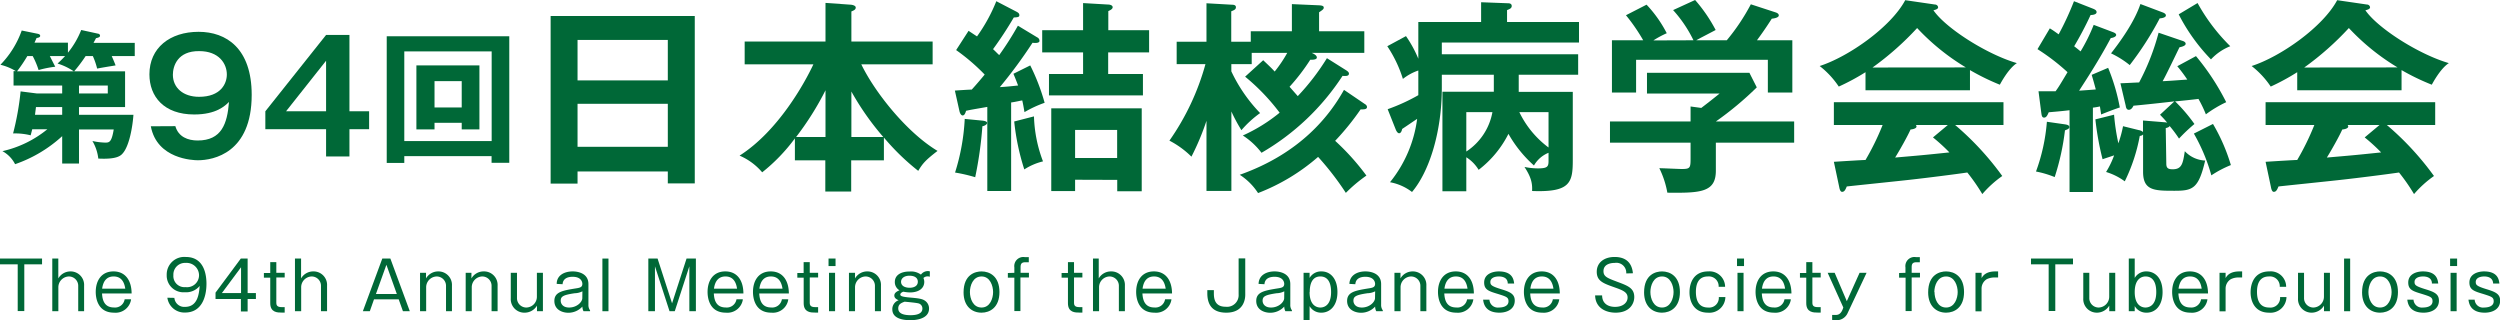 <svg xmlns="http://www.w3.org/2000/svg" viewBox="0 0 535.07 68.53"><defs><style>.cls-1{fill:#006837;}</style></defs><title>header-title_pc</title><g id="レイヤー_2" data-name="レイヤー 2"><g id="レイヤー_1-2" data-name="レイヤー 1"><path class="cls-1" d="M6.9,27.66c-.12.46-.15.62-.34,1.3a13.82,13.82,0,0,0-3.76-.4,59.29,59.29,0,0,0,1.61-9L7.86,20h5.45V18.3H2.9V15.22h.49a11.67,11.67,0,0,0-3.3-1.36A20.11,20.11,0,0,0,4.65,6.53l3.48.71c.25.06.47.18.47.43s-.25.4-.77.46c-.19.46-.28.62-.44,1h7.15v2.15a18.46,18.46,0,0,0,2.84-4.86l3.66.8a.44.44,0,0,1,.37.4c0,.34-.34.43-.86.55-.22.43-.4.74-.53,1h8.82V12H23.91c.3.68.58,1.33.83,2-1.14.19-2.93.47-3.95.68A15.25,15.25,0,0,0,19.87,12H18.33a32.4,32.4,0,0,1-2.46,3.27h10.9v7.64H16.91v1.66H28.56c-.19,2.59-.86,6.47-2.19,8.13-.46.56-1.17,1.45-5.33,1.24a9.51,9.51,0,0,0-1.26-3.76,14.31,14.31,0,0,0,2.71.34c.86,0,1.39,0,1.85-2.81H16.91V35h-3.6V29.14a28.87,28.87,0,0,1-10.08,6A6.58,6.58,0,0,0,.52,32.35a23.22,23.22,0,0,0,9.62-4.69ZM10.66,12c.09.15.77,1.54,1.17,2.28a23,23,0,0,0-3.57.71A17.78,17.78,0,0,0,7,12H5.85a32,32,0,0,1-2.21,3.27H15.8a13.13,13.13,0,0,0-3.48-1.67c.43-.4.87-.8,1.61-1.6Zm2.65,10.91H7.7l-.21,1.66h5.82Zm3.6-2.9h6.16V18.3H16.91Z"/><path class="cls-1" d="M37.53,27c.66,2.31,2.7,3.07,4.78,3.07,5.12,0,6.34-3.59,6.7-8.25-.85.83-2.7,2.68-7.45,2.68-6.47,0-9.58-3.83-9.58-8.59,0-5.64,4.36-9.1,10.53-9.1,5.94,0,11.36,3.56,11.36,13.49,0,12.45-8.19,14-11.52,14-1,0-8.75-.24-10.07-7.27ZM37,16c0,2.74,2.15,4.72,5.61,4.72,4.62,0,5.94-2.8,5.94-4.78,0-2.31-1.68-5-5.9-5C38,10.88,37,14.15,37,16Z"/><path class="cls-1" d="M74.79,23.82H79v3.83H74.79v5.84h-5V27.65h-13V23.82l13-16.34h5Zm-5,0V13L61.22,23.82Z"/><path class="cls-1" d="M86.53,33.42v1.45H82.77V7.76H109V34.84h-3.79V33.42Zm18.7-3.23V11H86.53V30.19ZM93,26.28v1.41H89.12V14h13.49V27.69H98.82V26.28ZM98.82,23V17.37H93V23Z"/><path class="cls-1" d="M123.61,36.7v2.6h-5.76V3.43H148.7V39.25h-5.77V36.7Zm19.32-19.49V8.54H123.61v8.67Zm0,14.21v-9.2H123.61v9.2Z"/><path class="cls-1" d="M189.18,34.32h-7V41h-5.54V34.32h-6.51v-4.7a37.85,37.85,0,0,1-7,7.26,13.1,13.1,0,0,0-4.84-3.57c8.28-5.28,13.95-15.58,15.8-19.54H159.38V8.89h17.3V.62L182,1c.22,0,1.15.13,1.15.61s-.44.62-.93.84V8.89h17.39v4.88H184.34c2.95,6.08,9.77,14.61,16.32,18.53-2.46,1.89-3.17,2.64-4.13,4.27a49.61,49.61,0,0,1-7.35-7.13Zm-12.5-15a62.44,62.44,0,0,1-6.29,10h6.29Zm12.37,10a57.88,57.88,0,0,1-6.83-9.73v9.73Z"/><path class="cls-1" d="M222,8a.82.82,0,0,1,.48.75c0,.58-1.27.44-1.49.4a102.42,102.42,0,0,1-7,9.5c1.14-.08,1.4-.08,3.91-.35-.57-1.49-.7-1.8-1-2.51L220.5,14a43.91,43.91,0,0,1,3.08,8A24.39,24.39,0,0,0,219.27,24c-.22-1.28-.31-1.76-.48-2.51-.75.13-1.41.31-2.38.44V40.88h-5.1v-18c-3,.53-3.35.57-4.54.83-.13.4-.3,1-.74,1-.27,0-.53-.35-.66-.83l-1-4.49c.49-.05,3.3-.22,3.61-.22.93-1,2.42-2.77,2.77-3.21a42.8,42.8,0,0,0-6.11-5.24L207.3,6.6c1,.66,1.32.88,1.81,1.19A35.51,35.51,0,0,0,213.24.26l4.4,2.29c.31.18.53.35.53.71s-.26.44-1.19.48a79.36,79.36,0,0,1-4.44,6.78c.66.61.92.92,1.32,1.27a66,66,0,0,0,4-6.29ZM210.38,25.83c.27.05.88.13.88.49s-.66.66-1,.7a82.32,82.32,0,0,1-1.54,10.91,33.72,33.72,0,0,0-4.31-1,45.36,45.36,0,0,0,2.07-11.48Zm10.92-.92a29.35,29.35,0,0,0,1.93,9.63,12.92,12.92,0,0,0-4,1.72A50,50,0,0,1,217.07,26ZM245.94,6.47v4.75h-8.76v4.62h7.44v4.58H224.51V15.84h7.3V11.22h-8.75V6.47h8.75V.66l5.33.31c.44,0,1,.17,1,.57s-.49.62-.93.84V6.47Zm-15.84,32v2.43H225V23.19h19.36V40.93h-5.24V38.5Zm9-4.66v-6h-9v6Z"/><path class="cls-1" d="M288.13,15.05c.27.18.58.4.58.7,0,.58-.71.53-1.37.49A51.44,51.44,0,0,1,270,32.7,15.69,15.69,0,0,0,266,29a35.19,35.19,0,0,0,7.88-4.88,44.62,44.62,0,0,0-7.39-7.71l3.87-3.52c1.54,1.46,1.94,1.85,2.46,2.42a27.65,27.65,0,0,0,2.69-4h-7.61v2.42h-4.36v1.54a33.05,33.05,0,0,0,6.16,8.93,22.46,22.46,0,0,0-4,3.66,35.15,35.15,0,0,1-2.15-4v17h-5.33v-15A53.8,53.8,0,0,1,255,33.53a19.34,19.34,0,0,0-4.71-3.43A52.75,52.75,0,0,0,258,13.73h-6.16V8.93h6.38V.7l5.46.31c.31,0,.84.05.84.53s-.36.62-1,.88V8.93h4.18V6.69h8.8V.88l5.9.26c.66.05.92.18.92.49s-.22.48-1,1V6.69H292v4.62H280.74c.35.18,1.1.48,1.1,1s-1.1.48-1.41.48A42.47,42.47,0,0,1,276,18.57c1,1.14,1.32,1.5,1.76,2A49.28,49.28,0,0,0,284,12.45Zm4.05,7.26a.77.77,0,0,1,.4.57c0,.58-.75.53-1.37.53a55,55,0,0,1-5.45,6.73,51.37,51.37,0,0,1,6.69,7.44,31.25,31.25,0,0,0-4.4,3.7,61.14,61.14,0,0,0-5.94-7.7,43.07,43.07,0,0,1-12.85,7.74,13.09,13.09,0,0,0-3.92-3.91c13.07-4.63,19.27-12.72,22.31-18.18Z"/><path class="cls-1" d="M313.83,40.93h-5.11V19.63h11V16H308.59v2.82c0,9.42-2.68,17.91-6.38,22.27A11,11,0,0,0,297.5,39a27.09,27.09,0,0,0,5.81-13.56c-1.5,1-1.94,1.32-3.21,2.16-.09.44-.27.92-.66.92-.22,0-.49-.26-.71-.79L297,23.37a40.29,40.29,0,0,0,6.56-3c0-1.1,0-4.44,0-5.28a11,11,0,0,0-3.3,1.8,27.12,27.12,0,0,0-3.34-7l4-2.16a25.4,25.4,0,0,1,2.64,4.84V4.71H317V.48L322.8.7c.31,0,.75.09.75.58s-.44.66-1,.88V4.71h15.4v4.4H308.59v2.51h29.18V16H325.05v3.66h11.57V34.28c0,4.84-.57,6.91-8.71,6.6.09-1.67-.22-3-1.63-5.15a14.58,14.58,0,0,0,2.82.31c2,0,2.33-.31,2.33-1.54V32.7a6.33,6.33,0,0,0-3.12,2.72,26.59,26.59,0,0,1-5.46-6.77,22.39,22.39,0,0,1-6.38,7.7,8.16,8.16,0,0,0-2.64-2.69Zm0-8.5A12.79,12.79,0,0,0,319.42,24h-5.59ZM325.18,24a20.53,20.53,0,0,0,6.25,7.57V24Z"/><path class="cls-1" d="M384,26v4.53H367.24v6c0,4.63-3.25,4.8-10.38,4.71A19.46,19.46,0,0,0,355.14,36c.75,0,4.14.17,4.8.17,1.89,0,1.89-.26,1.89-2.55V30.54H344.58V26h17.25V22.79l2.29.31c1.45-1.1,3.17-2.46,3.92-3.08H352.5V15.58h21.92L376,18.7A69.69,69.69,0,0,1,367.24,26ZM362.45,8.62a27.37,27.37,0,0,0-4.36-6.46L362.8,0a32.87,32.87,0,0,1,4.4,6.42c-.48.27-4,2.07-4.14,2.2h6.52a44.2,44.2,0,0,0,5.15-7.7L380,2.64c.27.09.71.26.71.66s-.71.62-1.5.7c-1.54,2.42-2.6,3.83-3.17,4.62h7.57V19.8h-5.24v-7H350.17v7H345V8.62h6.69A39,39,0,0,0,348,3.26L352.41,1a26.41,26.41,0,0,1,4.32,6.11,20.41,20.41,0,0,0-2.86,1.54Z"/><path class="cls-1" d="M421.63,19.32H399.27V15.45a47.64,47.64,0,0,1-5.72,3.08,18.71,18.71,0,0,0-4.09-4.4c6.21-2,15.27-8.37,18.31-14.09l6.38.93a.67.67,0,0,1,.66.57c0,.4-.49.53-1,.66,2.55,3.74,11.26,9.37,17.86,11.31-1.85,1.19-3.52,4.4-3.65,4.62A49.07,49.07,0,0,1,421.63,15ZM392.5,34.63c1.41-.09,6.2-.39,6.77-.39a54.91,54.91,0,0,0,3.66-7.48H392.5V21.87h36.3v4.89H418.46a61.3,61.3,0,0,1,10.08,10.91,23.12,23.12,0,0,0-4.27,3.87,40.46,40.46,0,0,0-3.21-4.62c-2.69.4-9,1.19-11.8,1.5-2.2.26-12.05,1.27-14,1.49-.27.66-.49,1.15-1,1.15-.26,0-.48-.27-.61-1Zm28.25-20.2A48,48,0,0,1,410.32,6a62.34,62.34,0,0,1-9.55,8.45Zm-3.87,12.33h-6.82a.66.66,0,0,1,.13.3c0,.49-.93.62-1.28.66-.66,1.5-2.46,4.67-3.3,6,5.55-.48,6.16-.53,11.62-1.1a39.37,39.37,0,0,0-3.52-3.21Z"/><path class="cls-1" d="M442,26.62c.49.09.88.18.88.58s-.48.52-.92.7a51.38,51.38,0,0,1-2.2,10,20.93,20.93,0,0,0-4-1.19,39.74,39.74,0,0,0,2.33-10.65Zm10.08-19.8c.35.13.84.31.84.66s-.62.62-1.15.66c-2.55,4.8-5.32,9-6.78,11.27.66-.05,3.22-.22,3.57-.27-.44-1.63-.57-2.07-.88-3.12l3.52-1.5A42.53,42.53,0,0,1,453.7,23c-1.23.4-2.77,1-4,1.5-.13-.88-.18-1.19-.26-1.72a13.78,13.78,0,0,1-1.5.26V41.1h-5V23.59c-1.76.22-3.48.35-4.45.44-.26.57-.48,1.14-1,1.14s-.53-.62-.62-1.19l-.57-4.44c1.37,0,2,0,3.65,0,.71-1,.88-1.28,2.56-4.09a45.22,45.22,0,0,0-6.43-4.93l2.64-4.45c.57.35.71.44,1.89,1.28A62.33,62.33,0,0,0,443.89.26l4.05,1.59c.31.13.79.31.79.75s-.66.61-1.28.61a74.11,74.11,0,0,1-3.52,6.69c.8.62,1,.79,1.37,1.1a37.06,37.06,0,0,0,2.81-5.68ZM463.65,35c0,.92.31,1.23,1.36,1.23,2,0,2.2-1.28,2.6-3.87a6.32,6.32,0,0,0,4.36,2c-1.41,6-2.64,6.47-6.52,6.47-4.31,0-6.77,0-6.77-4.05v-8a1,1,0,0,1-.71.31,37.09,37.09,0,0,1-3.21,9.72,13.07,13.07,0,0,0-4-2,18.7,18.7,0,0,0,1.72-3.56c-1.68.57-1.85.61-2.47.83a60.52,60.52,0,0,1-1.54-8.53l4-1a45.9,45.9,0,0,0,.92,6.12,24.82,24.82,0,0,0,1-3.66l3.39.84a1.81,1.81,0,0,1,.88.4V25.79l4.79.39a1.44,1.44,0,0,1,.4.09c-.66-.83-1.1-1.23-1.54-1.72l3.08-2.86c-1.37.18-7.53.84-8.76.93-.17.35-.48.88-1,.88s-.62-.57-.66-.84l-1.14-4.84c.66,0,3.47-.17,4-.17A49.36,49.36,0,0,0,462,7l5,1.71c.31.09.79.27.79.66s-.66.62-1.32.75c-.57,1.15-3,6.25-3.61,7.26,1.81-.09,2.16-.13,5.28-.35A32.23,32.23,0,0,0,466,14.17l4-2.16a51.16,51.16,0,0,1,6.47,9.86,24.9,24.9,0,0,0-4.35,2.6,26.37,26.37,0,0,0-1.59-3.3c-.57.08-4.18.48-5,.52a35,35,0,0,1,4.14,4.85,36,36,0,0,0-3.3,3.12,26.51,26.51,0,0,0-2-2.68c-.18.22-.31.3-.84.44Zm-.79-32.35c.22.09.7.27.7.66s-.66.58-1.32.62a67.36,67.36,0,0,1-6.42,10,19.65,19.65,0,0,0-4-2.51c1.93-2.46,5-6.69,6.29-10.56Zm7.48-2a40.09,40.09,0,0,0,7,9.24,11.38,11.38,0,0,0-4.13,2.82,40,40,0,0,1-6.91-9.64Zm3.3,25.88a39.49,39.49,0,0,1,3.83,8.8,22.78,22.78,0,0,0-4.18,2.2,38.71,38.71,0,0,0-3.74-8.94Z"/><path class="cls-1" d="M514,19.32H491.67V15.45A47.64,47.64,0,0,1,486,18.53a18.71,18.71,0,0,0-4.09-4.4c6.21-2,15.27-8.37,18.31-14.09l6.38.93a.67.67,0,0,1,.66.57c0,.4-.49.53-1,.66,2.55,3.74,11.26,9.37,17.86,11.31-1.85,1.19-3.52,4.4-3.65,4.62A49.07,49.07,0,0,1,514,15ZM484.9,34.63c1.41-.09,6.2-.39,6.77-.39a54.91,54.91,0,0,0,3.66-7.48H484.9V21.87h36.3v4.89H510.86a61.3,61.3,0,0,1,10.08,10.91,23.12,23.12,0,0,0-4.27,3.87,40.46,40.46,0,0,0-3.21-4.62c-2.69.4-9,1.19-11.8,1.5-2.2.26-12.05,1.27-14,1.49-.27.66-.49,1.15-1,1.15-.26,0-.48-.27-.61-1Zm28.25-20.2A48,48,0,0,1,502.72,6a62.34,62.34,0,0,1-9.55,8.45Zm-3.87,12.33h-6.82a.66.66,0,0,1,.13.3c0,.49-.93.62-1.28.66-.66,1.5-2.46,4.67-3.3,6,5.55-.48,6.16-.53,11.62-1.1a39.37,39.37,0,0,0-3.52-3.21Z"/><path class="cls-1" d="M9,55.34v1.23H5.2v10H3.79v-10H0V55.34Z"/><path class="cls-1" d="M12.48,55.34v4.25a3,3,0,0,1,2.61-1.5A2.89,2.89,0,0,1,18,61.16v5.45H16.74V61.25a2,2,0,0,0-2-2.08,2.32,2.32,0,0,0-2.25,2.36v5.08h-1.3V55.34Z"/><path class="cls-1" d="M28.06,64.06a3.35,3.35,0,0,1-3.65,2.86c-3.56,0-3.92-3.23-3.92-4.43,0-2.43,1.22-4.4,3.8-4.4s3.87,2,3.88,4.72H21.84c.08,1.78.74,3,2.56,3a2.08,2.08,0,0,0,2.28-1.76Zm-1.25-2.28c-.24-1.63-1-2.61-2.49-2.61s-2.24,1-2.46,2.61Z"/><path class="cls-1" d="M37.32,63.75a2.12,2.12,0,0,0,2.28,1.93c2.81,0,3-3,3.14-4.49a3.75,3.75,0,0,1-3.2,1.36,3.58,3.58,0,0,1-3.86-3.69A3.76,3.76,0,0,1,39.77,55c4.07,0,4.42,4.1,4.42,5.72,0,3-1.12,6.17-4.57,6.17a3.67,3.67,0,0,1-3.8-3.17Zm-.21-4.86a2.37,2.37,0,0,0,2.61,2.56,2.56,2.56,0,0,0,2.88-2.52,2.67,2.67,0,0,0-2.86-2.66A2.49,2.49,0,0,0,37.11,58.89Z"/><path class="cls-1" d="M53,62.72h1.77V64H53v2.66H51.56V64H46.13V62.63l5.41-7.29H53Zm-1.41,0V57.2l-4.1,5.52Z"/><path class="cls-1" d="M59.14,56.1v2.29h1.79v1H59.14v5.46c0,.83.65.89,1.36.89h.43V66.9c-.16,0-.33,0-.66,0-.84,0-2.43,0-2.43-2V59.43H56.48v-1h1.36V56.1Z"/><path class="cls-1" d="M64.44,55.34v4.25a3,3,0,0,1,2.6-1.5A2.89,2.89,0,0,1,70,61.16v5.45H68.7V61.25a2,2,0,0,0-2-2.08,2.31,2.31,0,0,0-2.24,2.36v5.08H63.13V55.34Z"/><path class="cls-1" d="M83.55,55.34l4.16,11.27H86.24l-.91-2.55H80.05l-.9,2.55H77.66l4.16-11.27Zm-.85,1.33-2.24,6.25h4.47Z"/><path class="cls-1" d="M91.18,58.39l0,1.2a3,3,0,0,1,2.61-1.5,2.89,2.89,0,0,1,2.94,3.07v5.45H95.46V61.25a2,2,0,0,0-2-2.08,2.32,2.32,0,0,0-2.25,2.36v5.08H89.9V58.39Z"/><path class="cls-1" d="M100.9,58.39l0,1.2a3,3,0,0,1,2.6-1.5,2.9,2.9,0,0,1,3,3.07v5.45h-1.29V61.25a2,2,0,0,0-2-2.08,2.31,2.31,0,0,0-2.24,2.36v5.08h-1.3V58.39Z"/><path class="cls-1" d="M110.65,58.39v5.36a2,2,0,0,0,2,2.07,2.31,2.31,0,0,0,2.26-2.36V58.39h1.29v8.22h-1.27l0-1.2a3.06,3.06,0,0,1-2.61,1.51,2.9,2.9,0,0,1-3-3.08V58.39Z"/><path class="cls-1" d="M119.15,60.76c0-1.86,1.67-2.67,3.43-2.67,1.14,0,3.36.41,3.36,2.71v4.42a1.88,1.88,0,0,0,.35,1.2v.19h-1.4a2.14,2.14,0,0,1-.24-1,4.07,4.07,0,0,1-3,1.33c-1.3,0-3-.64-3-2.53s1.69-2.21,4.44-2.66c1-.15,1.55-.24,1.55-1,0-.33-.2-1.51-2.08-1.51-1.19,0-2.08.46-2.15,1.59Zm5.5,1.59a3.82,3.82,0,0,1-1.64.41c-2.41.36-3,.66-3,1.6,0,.6.42,1.46,1.8,1.46,1.68,0,2.82-1.21,2.82-2Z"/><path class="cls-1" d="M130.23,55.34V66.61h-1.3V55.34Z"/><path class="cls-1" d="M140.74,55.34l3.1,9.58,3.1-9.58h2V66.61h-1.4V57l-3.12,9.61h-1.12L140.18,57v9.61h-1.42V55.34Z"/><path class="cls-1" d="M159,64.06a3.34,3.34,0,0,1-3.65,2.86c-3.56,0-3.91-3.23-3.91-4.43,0-2.43,1.21-4.4,3.8-4.4s3.86,2,3.87,4.72h-6.33c.08,1.78.74,3,2.56,3a2.1,2.1,0,0,0,2.29-1.76Zm-1.25-2.28c-.24-1.63-1-2.61-2.48-2.61s-2.25,1-2.46,2.61Z"/><path class="cls-1" d="M168.72,64.06a3.33,3.33,0,0,1-3.64,2.86c-3.56,0-3.92-3.23-3.92-4.43,0-2.43,1.21-4.4,3.8-4.4s3.86,2,3.88,4.72H162.5c.09,1.78.75,3,2.56,3a2.1,2.1,0,0,0,2.29-1.76Zm-1.24-2.28c-.25-1.63-1-2.61-2.49-2.61s-2.24,1-2.46,2.61Z"/><path class="cls-1" d="M173.31,56.1v2.29h1.79v1h-1.79v5.46c0,.83.65.89,1.36.89h.43V66.9c-.16,0-.33,0-.66,0-.84,0-2.43,0-2.43-2V59.43h-1.36v-1H172V56.1Z"/><path class="cls-1" d="M178.83,56.94h-1.5v-1.6h1.5Zm-.1,9.67h-1.3V58.39h1.3Z"/><path class="cls-1" d="M183,58.39l0,1.2a3,3,0,0,1,2.6-1.5,2.89,2.89,0,0,1,2.95,3.07v5.45h-1.29V61.25a2,2,0,0,0-2-2.08A2.32,2.32,0,0,0,183,61.53v5.08h-1.3V58.39Z"/><path class="cls-1" d="M199,59.23a1.39,1.39,0,0,0-.48-.08,1.27,1.27,0,0,0-.88.35,2.13,2.13,0,0,1,.18.83c0,1.4-1.21,2.26-3.07,2.26a9,9,0,0,1-1.42-.16c-.17.06-.64.28-.64.61s.42.5,2.15.65,2.58.26,3.17.7a2,2,0,0,1,.83,1.65c0,2.49-3.52,2.49-4,2.49-1.73,0-3.86-.41-3.86-2.32a2,2,0,0,1,1.36-1.95c-.39-.17-.93-.42-.93-1,0-.35.17-.75,1.11-1.13a2,2,0,0,1-1-1.79c0-1.39,1.2-2.23,3.16-2.23a3.58,3.58,0,0,1,2.43.67,1.8,1.8,0,0,1,1.49-.76,1.18,1.18,0,0,1,.42.07ZM192.25,66c0,.91.75,1.46,2.64,1.46,1,0,2.53-.18,2.53-1.41a1.12,1.12,0,0,0-.81-1.11c-.48-.14-2.36-.31-3-.37C193,64.81,192.25,65.05,192.25,66Zm.6-5.71c0,1.26,1.55,1.29,1.78,1.3s1.81,0,1.81-1.3c0-.8-.66-1.28-1.79-1.28S192.85,59.58,192.85,60.33Z"/><path class="cls-1" d="M213.91,62.51c0,3.31-2.06,4.41-3.83,4.41-2.09,0-3.85-1.41-3.85-4.34,0-3.89,2.58-4.49,3.85-4.49C211.84,58.09,213.91,59.16,213.91,62.51Zm-6.32,0c0,1.37.64,3.31,2.49,3.31s2.47-2,2.47-3.31-.63-3.34-2.47-3.34S207.59,61.13,207.59,62.51Z"/><path class="cls-1" d="M217.1,58.39V57.23a1.94,1.94,0,0,1,2.23-2.2h.86v1.1h-.76c-.86,0-1,.44-1,1.09v1.17h1.79v1H218.4v7.18h-1.3V59.43h-1.39v-1Z"/><path class="cls-1" d="M229.87,56.1v2.29h1.79v1h-1.79v5.46c0,.83.64.89,1.36.89h.43V66.9c-.16,0-.33,0-.66,0-.85,0-2.43,0-2.43-2V59.43h-1.36v-1h1.36V56.1Z"/><path class="cls-1" d="M235.16,55.34v4.25a3,3,0,0,1,2.6-1.5,2.9,2.9,0,0,1,3,3.07v5.45h-1.29V61.25a2,2,0,0,0-2-2.08,2.31,2.31,0,0,0-2.24,2.36v5.08h-1.3V55.34Z"/><path class="cls-1" d="M250.73,64.06a3.33,3.33,0,0,1-3.64,2.86c-3.56,0-3.92-3.23-3.92-4.43,0-2.43,1.21-4.4,3.8-4.4s3.86,2,3.88,4.72h-6.34c.09,1.78.75,3,2.56,3a2.1,2.1,0,0,0,2.29-1.76Zm-1.24-2.28c-.25-1.63-1-2.61-2.49-2.61s-2.25,1-2.46,2.61Z"/><path class="cls-1" d="M266.52,63.08c0,.68-.16,3.84-4.06,3.84-2.9,0-4.06-1.6-4.06-4.16v-.67h1.4v.56c0,.93,0,3,2.49,3A2.49,2.49,0,0,0,265.1,63v-7.7h1.42Z"/><path class="cls-1" d="M269.37,60.76c.05-1.86,1.67-2.67,3.43-2.67,1.14,0,3.36.41,3.36,2.71v4.42a1.88,1.88,0,0,0,.35,1.2v.19h-1.4a2.14,2.14,0,0,1-.24-1,4.07,4.07,0,0,1-3,1.33c-1.3,0-3-.64-3-2.53s1.69-2.21,4.44-2.66c1-.15,1.55-.24,1.55-1,0-.33-.2-1.51-2.08-1.51-1.19,0-2.08.46-2.15,1.59Zm5.5,1.59a3.82,3.82,0,0,1-1.64.41c-2.41.36-3,.66-3,1.6,0,.6.42,1.46,1.8,1.46,1.68,0,2.82-1.21,2.82-2Z"/><path class="cls-1" d="M280.29,58.39l0,1.1a2.82,2.82,0,0,1,2.56-1.4c1.9,0,3.4,1.56,3.4,4.4,0,3.15-1.76,4.43-3.43,4.43a2.83,2.83,0,0,1-2.53-1.4v3H279V58.39Zm0,4.12c0,2.93,1.59,3.31,2.3,3.31.53,0,2.3-.21,2.3-3.31s-1.59-3.34-2.3-3.34S280.32,59.42,280.32,62.51Z"/><path class="cls-1" d="M288.81,60.76c.06-1.86,1.68-2.67,3.43-2.67,1.15,0,3.36.41,3.36,2.71v4.42a1.89,1.89,0,0,0,.36,1.2v.19h-1.4a2.14,2.14,0,0,1-.24-1,4.08,4.08,0,0,1-3,1.33c-1.3,0-3-.64-3-2.53s1.69-2.21,4.43-2.66c1-.15,1.56-.24,1.56-1,0-.33-.2-1.51-2.09-1.51-1.18,0-2.07.46-2.14,1.59Zm5.51,1.59a3.83,3.83,0,0,1-1.65.41c-2.4.36-3,.66-3,1.6,0,.6.41,1.46,1.8,1.46,1.67,0,2.82-1.21,2.82-2Z"/><path class="cls-1" d="M299.74,58.39l0,1.2a3,3,0,0,1,2.6-1.5,2.89,2.89,0,0,1,2.94,3.07v5.45H304V61.25a2,2,0,0,0-2-2.08,2.31,2.31,0,0,0-2.24,2.36v5.08h-1.31V58.39Z"/><path class="cls-1" d="M315.34,64.06a3.34,3.34,0,0,1-3.65,2.86c-3.56,0-3.92-3.23-3.92-4.43,0-2.43,1.22-4.4,3.81-4.4s3.86,2,3.87,4.72h-6.33c.08,1.78.74,3,2.56,3A2.1,2.1,0,0,0,314,64.06Zm-1.25-2.28c-.24-1.63-1-2.61-2.48-2.61s-2.25,1-2.46,2.61Z"/><path class="cls-1" d="M318.78,64.14a1.79,1.79,0,0,0,2,1.68c.27,0,2.08,0,2.08-1.34,0-.87-.49-1-2.21-1.55-2-.6-3-.9-3-2.47,0-1.86,1.88-2.37,3.13-2.37,3,0,3.19,1.83,3.29,2.59H322.7c0-1.46-1.51-1.51-1.89-1.51-1.2,0-1.83.5-1.83,1.16s.21.92,2.36,1.58c1.85.57,2.86,1,2.86,2.43,0,1.85-1.66,2.58-3.28,2.58-3.08,0-3.39-2-3.49-2.78Z"/><path class="cls-1" d="M333.73,64.06a3.34,3.34,0,0,1-3.65,2.86c-3.56,0-3.92-3.23-3.92-4.43,0-2.43,1.22-4.4,3.81-4.4s3.86,2,3.87,4.72h-6.33c.08,1.78.74,3,2.56,3a2.08,2.08,0,0,0,2.28-1.76Zm-1.25-2.28c-.24-1.63-1-2.61-2.48-2.61s-2.25,1-2.46,2.61Z"/><path class="cls-1" d="M348.06,58.52a2.12,2.12,0,0,0-2.46-2.25c-.29,0-2.41,0-2.41,1.76,0,1.17.79,1.47,3,2.3s3.59,1.33,3.59,3.25c0,1.43-1,3.34-4,3.34-2,0-4.31-.94-4.38-3.7h1.5c0,1.62,1.12,2.46,2.78,2.46s2.67-.9,2.67-2-.94-1.53-2.74-2.16c-2.48-.87-3.86-1.37-3.86-3.35s1.6-3.17,3.81-3.17c1.86,0,3.66.73,3.93,3.49Z"/><path class="cls-1" d="M359.55,62.51c0,3.31-2.06,4.41-3.83,4.41-2.09,0-3.84-1.41-3.84-4.34,0-3.89,2.57-4.49,3.84-4.49C357.48,58.09,359.55,59.16,359.55,62.51Zm-6.32,0c0,1.37.65,3.31,2.49,3.31s2.47-2,2.47-3.31-.62-3.34-2.47-3.34S353.23,61.13,353.23,62.51Z"/><path class="cls-1" d="M369.28,63.58a3.42,3.42,0,0,1-3.75,3.34c-2.93,0-3.93-2.3-3.93-4.36s.93-4.47,4-4.47a3.32,3.32,0,0,1,3.62,3.29h-1.38a2.1,2.1,0,0,0-2.31-2.21c-2.09,0-2.56,1.73-2.56,3.28,0,2,.71,3.37,2.61,3.37a2.07,2.07,0,0,0,2.29-2.24Z"/><path class="cls-1" d="M373.27,56.94h-1.5v-1.6h1.5Zm-.1,9.67h-1.3V58.39h1.3Z"/><path class="cls-1" d="M383.3,64.06a3.33,3.33,0,0,1-3.64,2.86c-3.56,0-3.92-3.23-3.92-4.43,0-2.43,1.22-4.4,3.8-4.4s3.86,2,3.88,4.72h-6.34c.09,1.78.75,3,2.56,3a2.09,2.09,0,0,0,2.29-1.76Zm-1.24-2.28c-.24-1.63-1-2.61-2.49-2.61s-2.24,1-2.46,2.61Z"/><path class="cls-1" d="M387.9,56.1v2.29h1.78v1H387.9v5.46c0,.83.64.89,1.35.89h.43V66.9l-.65,0c-.85,0-2.44,0-2.44-2V59.43h-1.35v-1h1.35V56.1Z"/><path class="cls-1" d="M392.67,58.39l2.6,6.07L398,58.39h1.5L395.4,67.1a2.57,2.57,0,0,1-2.54,1.43,2.8,2.8,0,0,1-.73-.06V67.41h.63c.51,0,1.28,0,1.76-1.6l-3.35-7.42Z"/><path class="cls-1" d="M407.82,58.39V57.23a1.94,1.94,0,0,1,2.23-2.2h.85v1.1h-.75c-.86,0-1,.44-1,1.09v1.17h1.78v1h-1.78v7.18h-1.3V59.43h-1.39v-1Z"/><path class="cls-1" d="M420.36,62.51c0,3.31-2.06,4.41-3.84,4.41-2.08,0-3.84-1.41-3.84-4.34,0-3.89,2.57-4.49,3.84-4.49C418.28,58.09,420.36,59.16,420.36,62.51Zm-6.32,0c0,1.37.64,3.31,2.48,3.31s2.48-2,2.48-3.31-.63-3.34-2.48-3.34S414,61.13,414,62.51Z"/><path class="cls-1" d="M424.12,58.39v1.13c.24-.42.83-1.43,2.95-1.43h.58v1.3H427a3.72,3.72,0,0,0-1.79.37,2.36,2.36,0,0,0-1.1,2v4.88h-1.3V58.39Z"/><path class="cls-1" d="M443.68,55.34v1.23h-3.79v10h-1.42v-10h-3.78V55.34Z"/><path class="cls-1" d="M447.17,58.39v5.36a2,2,0,0,0,2,2.07,2.32,2.32,0,0,0,2.26-2.36V58.39h1.29v8.22h-1.28v-1.2a3.08,3.08,0,0,1-2.62,1.51,2.9,2.9,0,0,1-2.94-3.08V58.39Z"/><path class="cls-1" d="M456.89,55.34v4.15a2.82,2.82,0,0,1,2.53-1.4c1.68,0,3.43,1.27,3.43,4.43,0,2.85-1.5,4.4-3.4,4.4a2.85,2.85,0,0,1-2.56-1.41l0,1.1h-1.27V55.34Zm0,7.17c0,2.91,1.58,3.31,2.3,3.31.53,0,2.31-.21,2.31-3.31s-1.6-3.34-2.31-3.34C458.64,59.17,456.89,59.42,456.89,62.51Z"/><path class="cls-1" d="M472.46,64.06a3.33,3.33,0,0,1-3.64,2.86c-3.56,0-3.92-3.23-3.92-4.43,0-2.43,1.22-4.4,3.8-4.4s3.86,2,3.88,4.72h-6.34c.09,1.78.75,3,2.56,3a2.09,2.09,0,0,0,2.29-1.76Zm-1.24-2.28c-.24-1.63-1-2.61-2.49-2.61s-2.24,1-2.46,2.61Z"/><path class="cls-1" d="M476.34,58.39v1.13c.25-.42.83-1.43,2.95-1.43h.59v1.3h-.65a3.64,3.64,0,0,0-1.78.37,2.35,2.35,0,0,0-1.11,2v4.88h-1.3V58.39Z"/><path class="cls-1" d="M489.37,63.58a3.42,3.42,0,0,1-3.75,3.34c-2.93,0-3.93-2.3-3.93-4.36s.93-4.47,4-4.47a3.3,3.3,0,0,1,3.61,3.29h-1.37a2.1,2.1,0,0,0-2.31-2.21c-2.09,0-2.56,1.73-2.56,3.28,0,2,.71,3.37,2.61,3.37A2.07,2.07,0,0,0,488,63.58Z"/><path class="cls-1" d="M493.13,58.39v5.36a2,2,0,0,0,2,2.07,2.32,2.32,0,0,0,2.26-2.36V58.39h1.28v8.22H497.4v-1.2a3.08,3.08,0,0,1-2.62,1.51,2.9,2.9,0,0,1-2.94-3.08V58.39Z"/><path class="cls-1" d="M503,55.34V66.61h-1.3V55.34Z"/><path class="cls-1" d="M513.23,62.51c0,3.31-2.06,4.41-3.83,4.41-2.09,0-3.85-1.41-3.85-4.34,0-3.89,2.58-4.49,3.85-4.49C511.16,58.09,513.23,59.16,513.23,62.51Zm-6.32,0c0,1.37.65,3.31,2.49,3.31s2.47-2,2.47-3.31-.63-3.34-2.47-3.34S506.91,61.13,506.91,62.51Z"/><path class="cls-1" d="M516.56,64.14a1.79,1.79,0,0,0,2,1.68c.27,0,2.07,0,2.07-1.34,0-.87-.48-1-2.2-1.55-2-.6-3-.9-3-2.47,0-1.86,1.88-2.37,3.13-2.37,3,0,3.19,1.83,3.29,2.59h-1.35c0-1.46-1.51-1.51-1.89-1.51-1.2,0-1.83.5-1.83,1.16s.2.92,2.36,1.58c1.85.57,2.86,1,2.86,2.43,0,1.85-1.65,2.58-3.28,2.58-3.08,0-3.39-2-3.49-2.78Z"/><path class="cls-1" d="M525.89,56.94h-1.5v-1.6h1.5Zm-.1,9.67h-1.3V58.39h1.3Z"/><path class="cls-1" d="M529.65,64.14a1.78,1.78,0,0,0,2,1.68c.27,0,2.07,0,2.07-1.34,0-.87-.49-1-2.2-1.55-2-.6-3-.9-3-2.47,0-1.86,1.89-2.37,3.13-2.37,3,0,3.19,1.83,3.29,2.59h-1.34c-.05-1.46-1.52-1.51-1.89-1.51-1.2,0-1.83.5-1.83,1.16s.2.92,2.36,1.58c1.84.57,2.86,1,2.86,2.43,0,1.85-1.66,2.58-3.29,2.58-3.07,0-3.39-2-3.49-2.78Z"/></g></g></svg>